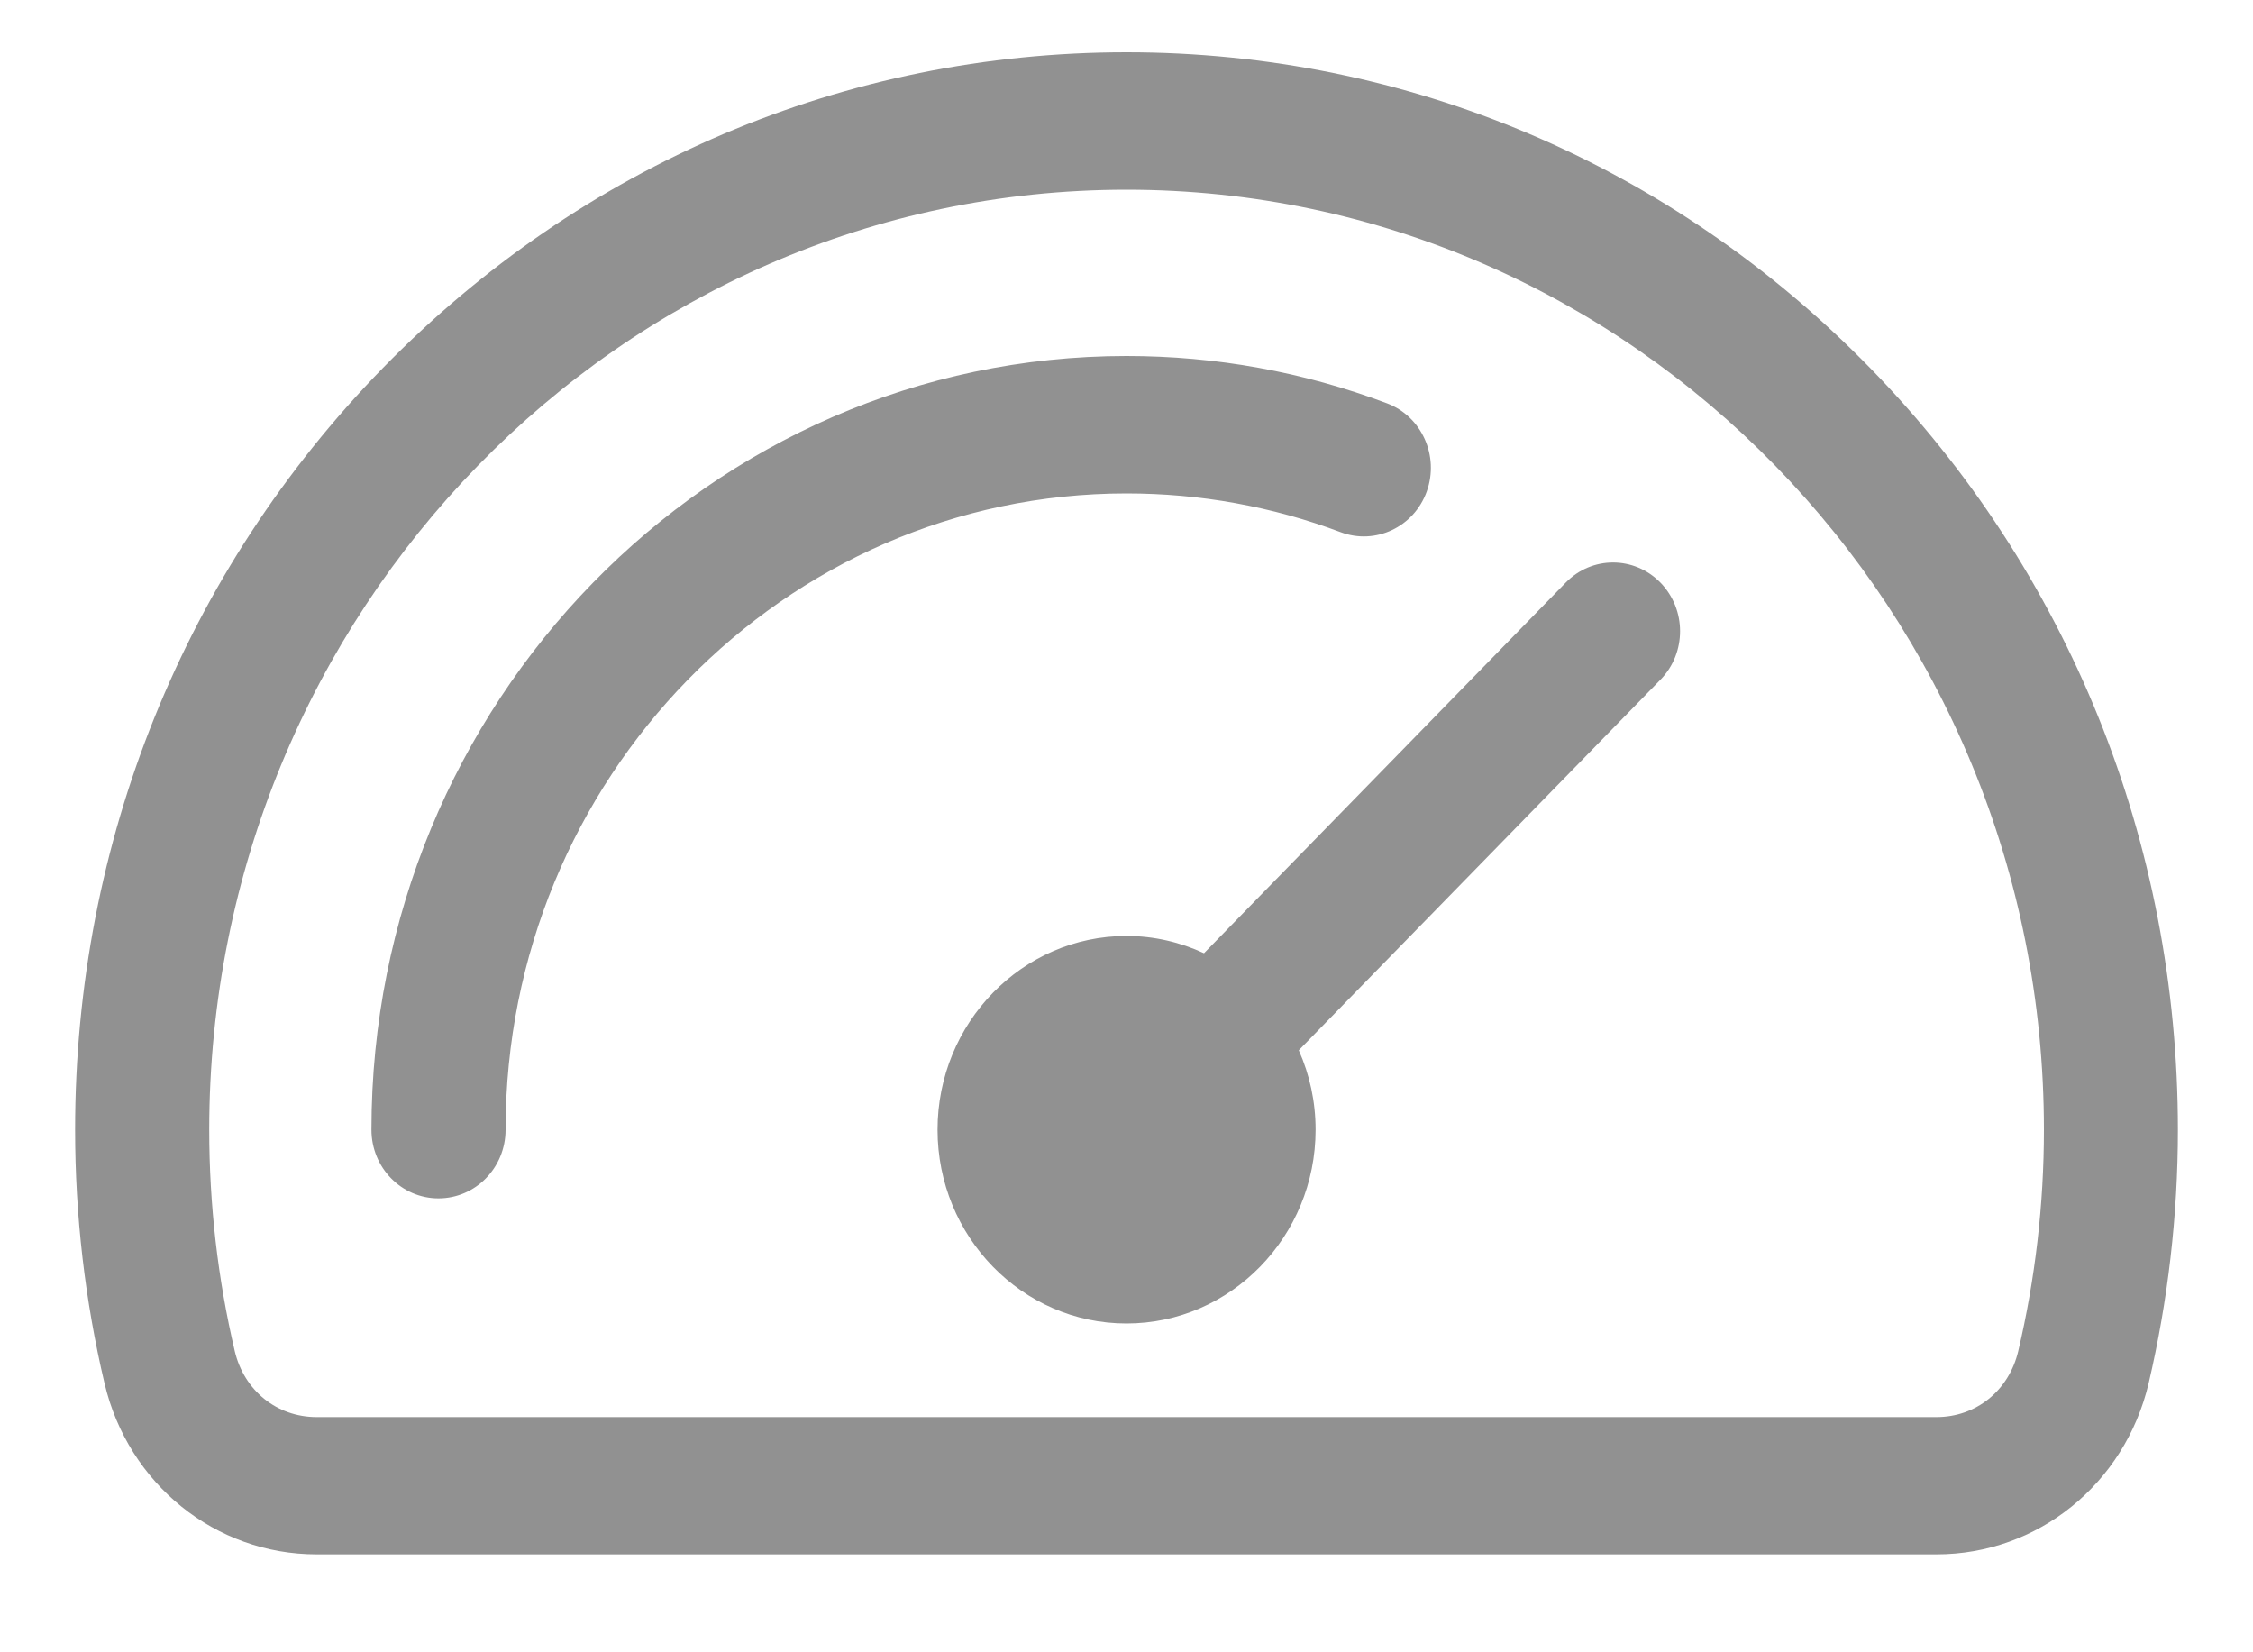 <svg width="15" height="11" viewBox="0 0 15 11" fill="none" xmlns="http://www.w3.org/2000/svg">
<path fill-rule="evenodd" clip-rule="evenodd" d="M11.055 3.879C11.229 4.058 11.229 4.347 11.055 4.525L8.647 6.992C8.719 7.154 8.759 7.333 8.759 7.521C8.759 8.232 8.194 8.811 7.5 8.811C6.806 8.811 6.242 8.233 6.242 7.521C6.242 6.81 6.806 6.231 7.5 6.231C7.684 6.231 7.859 6.273 8.016 6.346L10.424 3.879C10.598 3.7 10.88 3.7 11.055 3.879ZM7.5 3.285C7.991 3.285 8.471 3.372 8.926 3.543C9.157 3.63 9.414 3.509 9.499 3.272C9.584 3.035 9.465 2.772 9.234 2.685C8.679 2.476 8.096 2.37 7.5 2.37C4.728 2.37 2.473 4.681 2.473 7.521C2.473 7.774 2.673 7.978 2.919 7.978C3.166 7.978 3.366 7.774 3.366 7.521C3.366 5.185 5.22 3.285 7.5 3.285ZM13.437 8.995C13.55 8.515 13.608 8.019 13.608 7.521C13.608 4.071 10.868 1.263 7.5 1.263C4.132 1.263 1.393 4.071 1.393 7.521C1.393 8.019 1.45 8.515 1.563 8.995C1.625 9.258 1.844 9.434 2.108 9.434H12.893C13.156 9.434 13.375 9.258 13.437 8.995ZM12.45 2.449C11.128 1.095 9.37 0.348 7.5 0.348C5.63 0.348 3.873 1.095 2.55 2.449C1.228 3.804 0.5 5.605 0.5 7.521C0.5 8.092 0.566 8.66 0.696 9.21C0.854 9.88 1.434 10.348 2.108 10.348H12.893C13.566 10.348 14.146 9.88 14.305 9.21C14.434 8.659 14.5 8.091 14.5 7.521C14.5 5.605 13.772 3.804 12.45 2.449Z" fill="#919191"/>
</svg>
